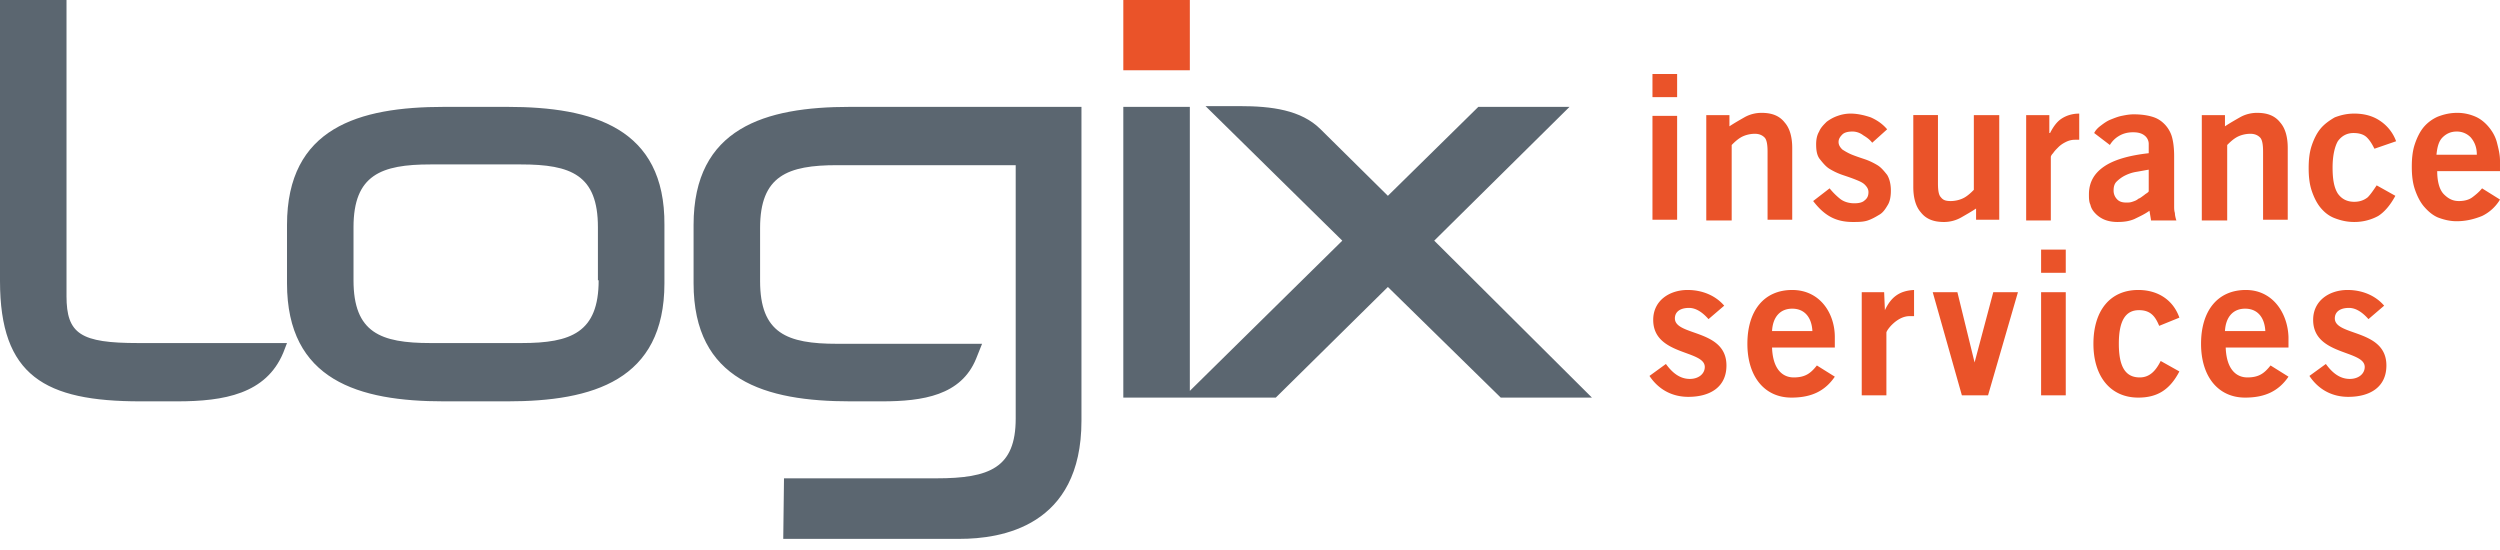 <svg width="200" height="44" fill="none" xmlns="http://www.w3.org/2000/svg" viewBox="0 0 200 44"><g clip-path="url(#a)"><path d="M5.321 23.677V0H0v22.481c0 7.594 3.587 9.627 11.24 9.627h2.93c3.767 0 7.115-.598 8.49-3.887l.3-.777H11.06c-4.604 0-5.74-.717-5.74-3.767ZM40.598 8.55h-5.082c-6.816 0-12.556 1.674-12.556 9.447v4.664c0 7.772 5.74 9.447 12.556 9.447h5.082c6.816 0 12.556-1.674 12.556-9.447v-4.664c.06-7.773-5.74-9.447-12.556-9.447Zm7.294 13.872c0 4.185-2.212 5.022-6.158 5.022H34.44c-4.006 0-6.159-.837-6.159-5.022v-4.246c0-4.185 2.212-5.022 6.159-5.022h7.234c4.006 0 6.159.837 6.159 5.022v4.246h.06Zm66.846-3.17L125.561 8.55h-7.295l-7.235 7.115-5.381-5.321c-1.554-1.555-3.946-1.854-6.457-1.854h-2.75l10.941 10.763L95.187 31.27V8.55h-5.322v23.258h12.198l8.968-8.85 9.029 8.85h7.294l-12.616-12.556Zm-59.252-1.255v4.664c0 7.772 5.74 9.447 12.556 9.447h2.511c3.289 0 6.338-.479 7.534-3.408l.478-1.196h-11.6c-4.005 0-6.158-.837-6.158-5.023v-4.245c0-4.185 2.212-5.022 6.159-5.022h14.29v20.269c0 3.946-2.093 4.783-6.338 4.783H62.72l-.06 4.843h14.111c3.289 0 9.746-.956 9.746-9.447V8.55H67.982c-6.756 0-12.496 1.674-12.496 9.447Z" fill="#5B6670"/><path d="M95.187 0h-5.322v5.62h5.322V0ZM133.991 25.47c0-.478.359-.837 1.136-.837.598 0 1.136.419 1.554.897l1.256-1.076c-.717-.837-1.794-1.256-2.93-1.256-1.435 0-2.75.837-2.75 2.392 0 2.87 4.126 2.392 4.126 3.767 0 .538-.479.957-1.196.957-.837 0-1.435-.539-1.914-1.196l-1.315.956c.717 1.077 1.794 1.674 3.109 1.674 1.734 0 3.049-.777 3.049-2.51 0-2.93-4.125-2.332-4.125-3.767Zm9.387-2.272c-2.272 0-3.587 1.675-3.587 4.305 0 2.631 1.375 4.305 3.527 4.305 1.615 0 2.691-.538 3.468-1.674l-1.435-.897c-.478.598-.897.957-1.853.957-.897 0-1.675-.658-1.734-2.392h5.022v-.837c0-1.913-1.196-3.767-3.408-3.767Zm-1.614 3.289c.059-1.136.657-1.794 1.614-1.794.957 0 1.555.658 1.614 1.794h-3.228Zm9.028-1.674-.06-1.435h-1.793v8.25h1.973v-5.021c0-.18.837-1.316 1.853-1.316h.359v-2.093c-1.196.06-1.854.598-2.332 1.615Zm7.175 4.185-1.375-5.62h-1.973l2.332 8.25h2.092l2.392-8.25h-1.973l-1.495 5.62Zm5.321-7.175h1.973V19.97h-1.973v1.853Zm0 9.806h1.973v-8.251h-1.973v8.25Zm7.893-1.435c-1.136 0-1.674-.837-1.674-2.69 0-1.854.538-2.691 1.614-2.691.957 0 1.315.538 1.614 1.255l1.615-.657c-.479-1.376-1.675-2.213-3.289-2.213-2.272 0-3.587 1.675-3.587 4.305 0 2.631 1.375 4.305 3.587 4.305 1.495 0 2.511-.598 3.289-2.092l-1.495-.838c-.359.718-.837 1.316-1.674 1.316Zm8.49-6.996c-2.272 0-3.587 1.675-3.587 4.305 0 2.631 1.375 4.305 3.527 4.305 1.615 0 2.691-.538 3.468-1.674l-1.435-.897c-.478.598-.897.957-1.853.957-.897 0-1.675-.658-1.734-2.392h5.022v-.837c-.06-1.913-1.256-3.767-3.408-3.767Zm-1.674 3.289c.06-1.136.658-1.794 1.614-1.794.957 0 1.555.658 1.615 1.794h-3.229Zm8.789-1.016c0-.479.359-.838 1.136-.838.598 0 1.136.419 1.555.897l1.255-1.076c-.717-.837-1.793-1.256-2.929-1.256-1.435 0-2.751.837-2.751 2.392 0 2.87 4.126 2.392 4.126 3.767 0 .538-.479.957-1.196.957-.837 0-1.435-.539-1.913-1.196l-1.316.956c.718 1.077 1.794 1.674 3.109 1.674 1.734 0 3.05-.777 3.05-2.51 0-2.93-4.126-2.332-4.126-3.767ZM136.502 17.578v-8.37h1.853v.897c.359-.24.778-.479 1.196-.718.419-.24.897-.359 1.375-.359.838 0 1.435.24 1.854.778.419.478.598 1.195.598 2.033v5.74h-1.973v-5.442c0-.538-.06-.956-.239-1.136-.18-.179-.419-.298-.778-.298-.418 0-.837.119-1.136.298-.299.18-.538.419-.717.598v6.04h-2.033v-.06ZM149.776 11.42c-.18-.24-.419-.419-.718-.598a1.428 1.428 0 0 0-.837-.3c-.359 0-.658.06-.837.24-.179.18-.299.359-.299.598 0 .24.12.418.299.598.179.12.478.299.777.418.299.12.658.24 1.017.36.359.119.717.298 1.016.477.299.18.538.479.778.778.179.299.298.717.298 1.255 0 .419-.059.837-.239 1.136-.179.3-.358.598-.657.778-.299.179-.598.358-.957.478s-.777.12-1.196.12c-.658 0-1.255-.12-1.794-.419-.538-.299-.956-.717-1.375-1.256l1.316-1.016c.239.299.538.598.837.837.299.24.717.359 1.136.359.358 0 .657-.06.837-.24.239-.179.299-.418.299-.657 0-.24-.12-.419-.299-.598-.18-.18-.479-.299-.777-.418-.299-.12-.658-.24-1.017-.36a5.29 5.29 0 0 1-1.016-.478c-.299-.179-.538-.478-.778-.777-.239-.299-.299-.717-.299-1.196 0-.358.06-.717.24-1.016.119-.3.358-.538.597-.777.24-.18.539-.36.897-.479a3.04 3.04 0 0 1 1.017-.18c.538 0 1.076.12 1.614.3.538.239.957.538 1.316.957l-1.196 1.076ZM159.94 9.208v8.37h-1.854v-.896c-.358.239-.777.478-1.195.717a2.78 2.78 0 0 1-1.376.36c-.837 0-1.435-.24-1.853-.778-.419-.479-.598-1.196-.598-2.033v-5.74h1.973v5.441c0 .598.06.957.239 1.136.18.24.419.299.778.299.418 0 .837-.12 1.136-.299.298-.18.538-.418.717-.598V9.208h2.033ZM162.093 17.578v-8.37h1.853v1.434h.06c.239-.478.538-.896.897-1.136.359-.239.837-.418 1.435-.418v2.093h-.359c-.239 0-.478.06-.717.179-.239.12-.419.24-.598.418-.18.18-.299.3-.419.479-.119.12-.179.239-.179.299v5.082h-1.973v-.06ZM172.077 17.578l-.119-.718c-.419.3-.837.479-1.196.658-.419.18-.837.24-1.375.24-.359 0-.718-.06-1.017-.18a2.143 2.143 0 0 1-.717-.478c-.18-.18-.359-.419-.419-.718-.119-.239-.119-.538-.119-.837 0-.957.418-1.674 1.196-2.212.777-.538 1.973-.897 3.587-1.076v-.718a.853.853 0 0 0-.359-.717c-.239-.18-.538-.24-.897-.24-.478 0-.837.12-1.136.3-.299.179-.538.418-.717.717l-1.256-.957c.12-.239.299-.418.538-.598.24-.18.479-.358.778-.478.299-.12.598-.24.897-.299.298-.06.597-.12.956-.12.538 0 1.017.06 1.435.18.419.12.718.299 1.017.598.239.239.478.598.598 1.016.119.419.179.957.179 1.555v3.946c0 .24 0 .418.06.598 0 .18.059.418.119.598h-2.033v-.06Zm-.179-4.006c-.359.06-.658.12-1.016.18-.359.06-.658.179-.897.298-.239.12-.479.3-.658.479-.179.179-.239.418-.239.717 0 .3.119.538.299.718.179.179.418.239.717.239.18 0 .299 0 .479-.06.179-.06.358-.12.478-.24.179-.059.299-.179.478-.298.12-.12.299-.18.359-.3v-1.733ZM176.144 17.578v-8.37h1.853v.897c.359-.24.777-.479 1.196-.718.418-.24.897-.359 1.375-.359.837 0 1.435.24 1.854.778.418.478.597 1.195.597 2.033v5.74h-1.973v-5.442c0-.538-.059-.956-.239-1.136-.179-.179-.418-.298-.777-.298-.419 0-.837.119-1.136.298-.299.18-.538.419-.718.598v6.04h-2.032v-.06ZM189.955 11.898c-.179-.359-.359-.658-.598-.897s-.598-.359-1.076-.359c-.538 0-.957.24-1.256.658-.239.419-.418 1.136-.418 2.093 0 .957.119 1.614.418 2.092.299.419.718.658 1.316.658.418 0 .777-.12 1.076-.359.239-.239.478-.598.717-.956l1.495.837c-.418.777-.897 1.315-1.375 1.614a3.943 3.943 0 0 1-1.913.479c-.598 0-1.077-.12-1.555-.3-.478-.179-.837-.478-1.136-.836-.299-.36-.538-.838-.717-1.376-.18-.538-.24-1.136-.24-1.793 0-.658.06-1.256.24-1.794.179-.538.418-1.017.717-1.375.299-.359.717-.658 1.136-.897.478-.18.957-.3 1.555-.3.777 0 1.494.18 2.092.599a3.322 3.322 0 0 1 1.256 1.614l-1.734.598ZM194.977 13.692c0 .837.18 1.495.538 1.854.359.358.718.538 1.196.538s.837-.12 1.076-.3c.24-.179.538-.418.778-.717l1.435.897a3.378 3.378 0 0 1-1.435 1.315c-.598.24-1.256.419-2.033.419-.538 0-1.017-.12-1.495-.299-.419-.18-.777-.478-1.136-.897-.299-.359-.538-.837-.718-1.375-.179-.538-.239-1.136-.239-1.794 0-.657.06-1.255.239-1.793.18-.539.419-1.017.718-1.376a3.12 3.12 0 0 1 1.136-.837c.478-.18.957-.299 1.555-.299.538 0 1.016.12 1.435.3.418.179.777.478 1.076.836.299.36.538.778.657 1.256.12.478.24.957.24 1.435v.837h-5.023Zm3.169-1.315c0-.598-.179-1.017-.478-1.376a1.532 1.532 0 0 0-1.136-.478c-.479 0-.837.18-1.136.478-.299.3-.419.778-.479 1.376h3.229ZM132.197 7.772h1.973V5.92h-1.973v1.853Zm0 9.806h1.973v-8.31h-1.973v8.31Z" fill="#EA5329"/></g><defs><clipPath id="a"><path fill="#fff" d="M0 0h200v43.049H0z"/></clipPath></defs></svg>